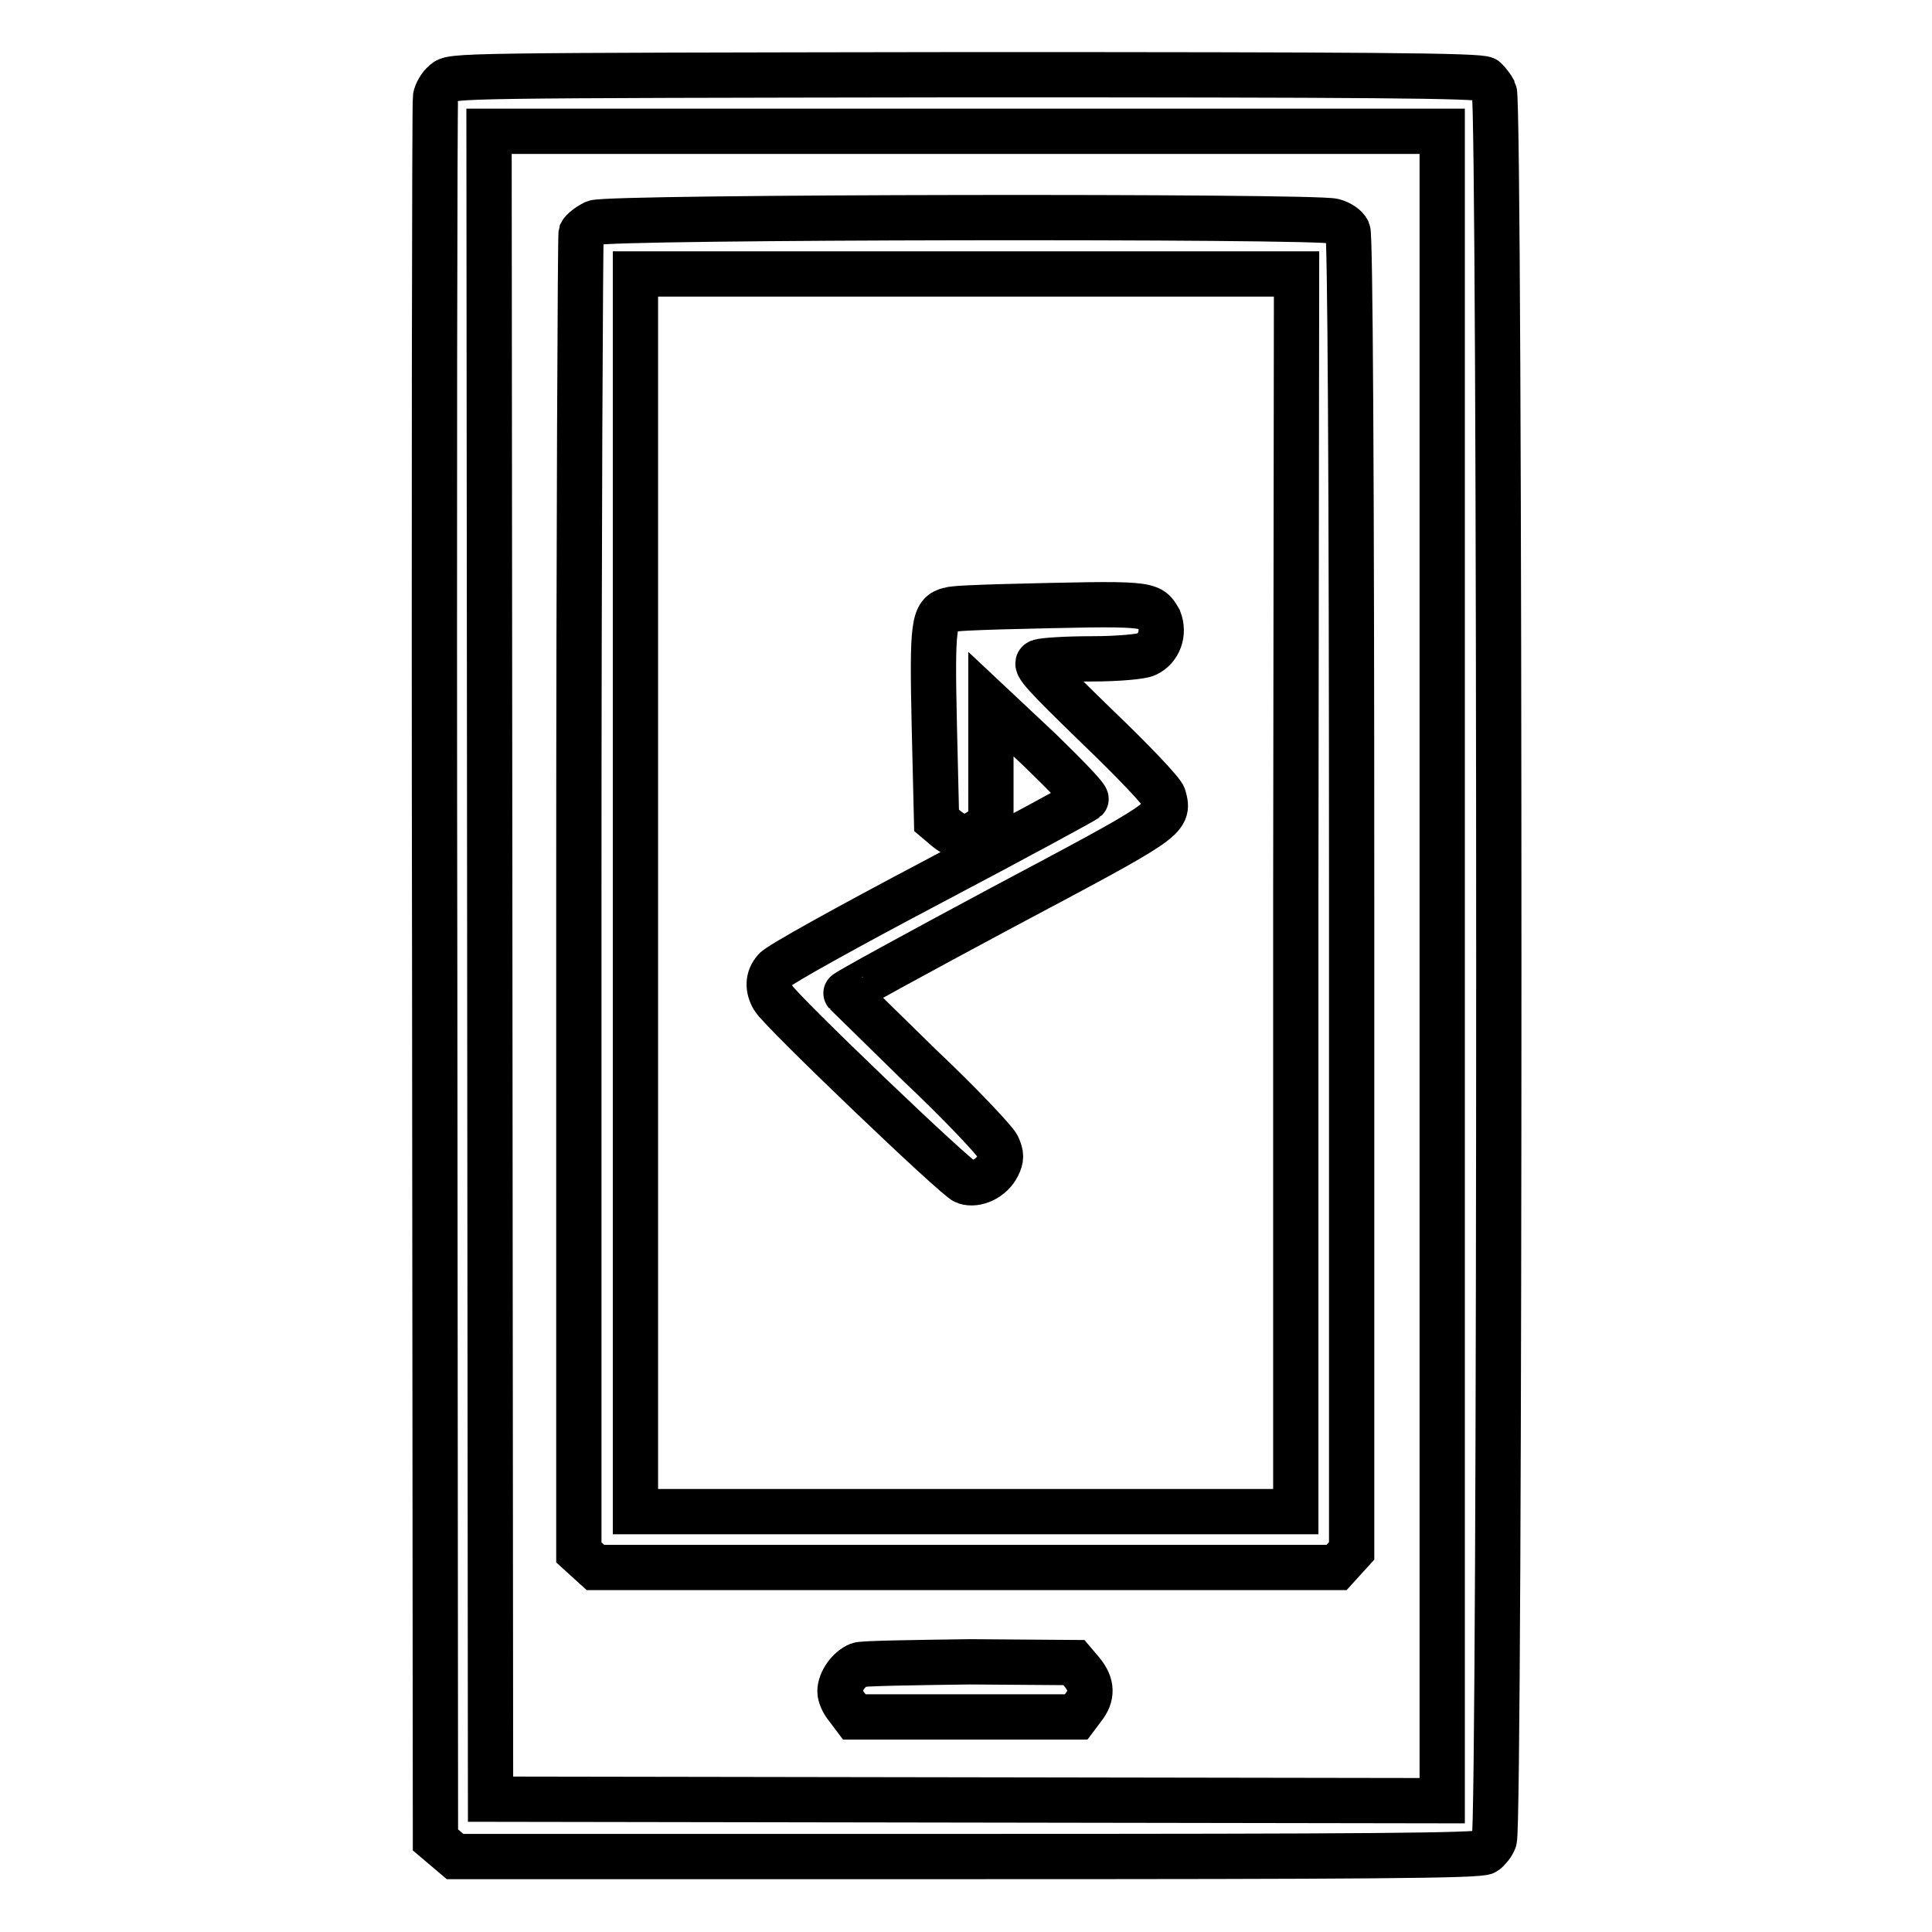 <?xml version="1.0" encoding="utf-8"?>
<!-- Svg Vector Icons : http://www.onlinewebfonts.com/icon -->
<!DOCTYPE svg PUBLIC "-//W3C//DTD SVG 1.1//EN" "http://www.w3.org/Graphics/SVG/1.1/DTD/svg11.dtd">
<svg version="1.1" xmlns="http://www.w3.org/2000/svg" xmlns:xlink="http://www.w3.org/1999/xlink" x="0px" y="0px" viewBox="0 0 256 256" enable-background="new 0 0 256 256" xml:space="preserve">
<g><g><g><path stroke-width="6" fill-opacity="0" stroke="#000000"  d="M58.9,10.9c-0.6,0.5-1.1,1.4-1.2,2c-0.1,0.6-0.2,52.7-0.1,115.9l0.1,115l1.3,1.1l1.3,1.1h67.9c52.6,0,68-0.1,68.6-0.6c0.4-0.3,1-1,1.2-1.6c0.8-1.4,0.8-230.2,0-231.7c-0.3-0.6-0.8-1.2-1.2-1.6c-0.6-0.5-16-0.6-68.8-0.6C60.2,10,59.9,10,58.9,10.9z M191.1,128v110.6l-63-0.1L65,238.4l-0.1-110.5L64.8,17.4H128h63.1V128z"/><path stroke-width="6" fill-opacity="0" stroke="#000000"  d="M78.8,29.5c-0.8,0.4-1.6,1-1.8,1.4c-0.1,0.4-0.3,39.9-0.3,87.8v87l1.1,1l1.1,1H128h49.1l1-1.1l1-1.1v-87c0-55.9-0.2-87.3-0.5-87.9c-0.2-0.5-1.1-1.1-1.9-1.3C174.4,28.6,80.7,28.7,78.8,29.5z M171.7,118.3v82h-43.8H84.2v-82v-82h43.8h43.8L171.7,118.3L171.7,118.3z"/><path stroke-width="6" fill-opacity="0" stroke="#000000"  d="M132.6,80.4c-3.2,0.1-6.2,0.2-6.8,0.4c-2.1,0.5-2.3,1.8-2,15.3l0.3,12.6l1.3,1.1c1.6,1.3,3,1.4,4.7,0.1l1.2-0.9v-7.9v-7.8l6.5,6.1c3.6,3.5,6.3,6.3,6.1,6.5c-0.2,0.2-9.4,5.2-20.4,11c-11,5.8-20.4,11-20.8,11.6c-1,1.1-1,2.5-0.2,3.8c1,1.7,24.3,24,25.4,24.3c1.5,0.5,3.5-0.5,4.3-2.1c0.5-1,0.5-1.5,0-2.6c-0.3-0.7-4.9-5.6-10.3-10.7c-5.3-5.2-9.7-9.5-9.8-9.6c-0.1-0.1,9.2-5.2,20.6-11.3c22-11.7,22.3-11.8,21.5-14.7c-0.1-0.6-4.1-4.8-8.8-9.3c-7.1-6.9-8.4-8.3-7.7-8.6c0.5-0.2,3.6-0.4,7-0.4c3.5,0,6.6-0.3,7.2-0.6c1.7-0.8,2.4-2.8,1.7-4.6C152.3,79.9,152.7,79.9,132.6,80.4z"/><path stroke-width="6" fill-opacity="0" stroke="#000000"  d="M113.8,220.6c-1.3,0.5-2.5,2.2-2.5,3.5c0,0.6,0.4,1.5,1,2.2l0.9,1.2h14.7h14.7l0.9-1.2c1.3-1.6,1.2-3.1-0.1-4.7l-1.1-1.3l-13.8-0.1C121,220.3,114.3,220.4,113.8,220.6z"/></g></g></g>
</svg>